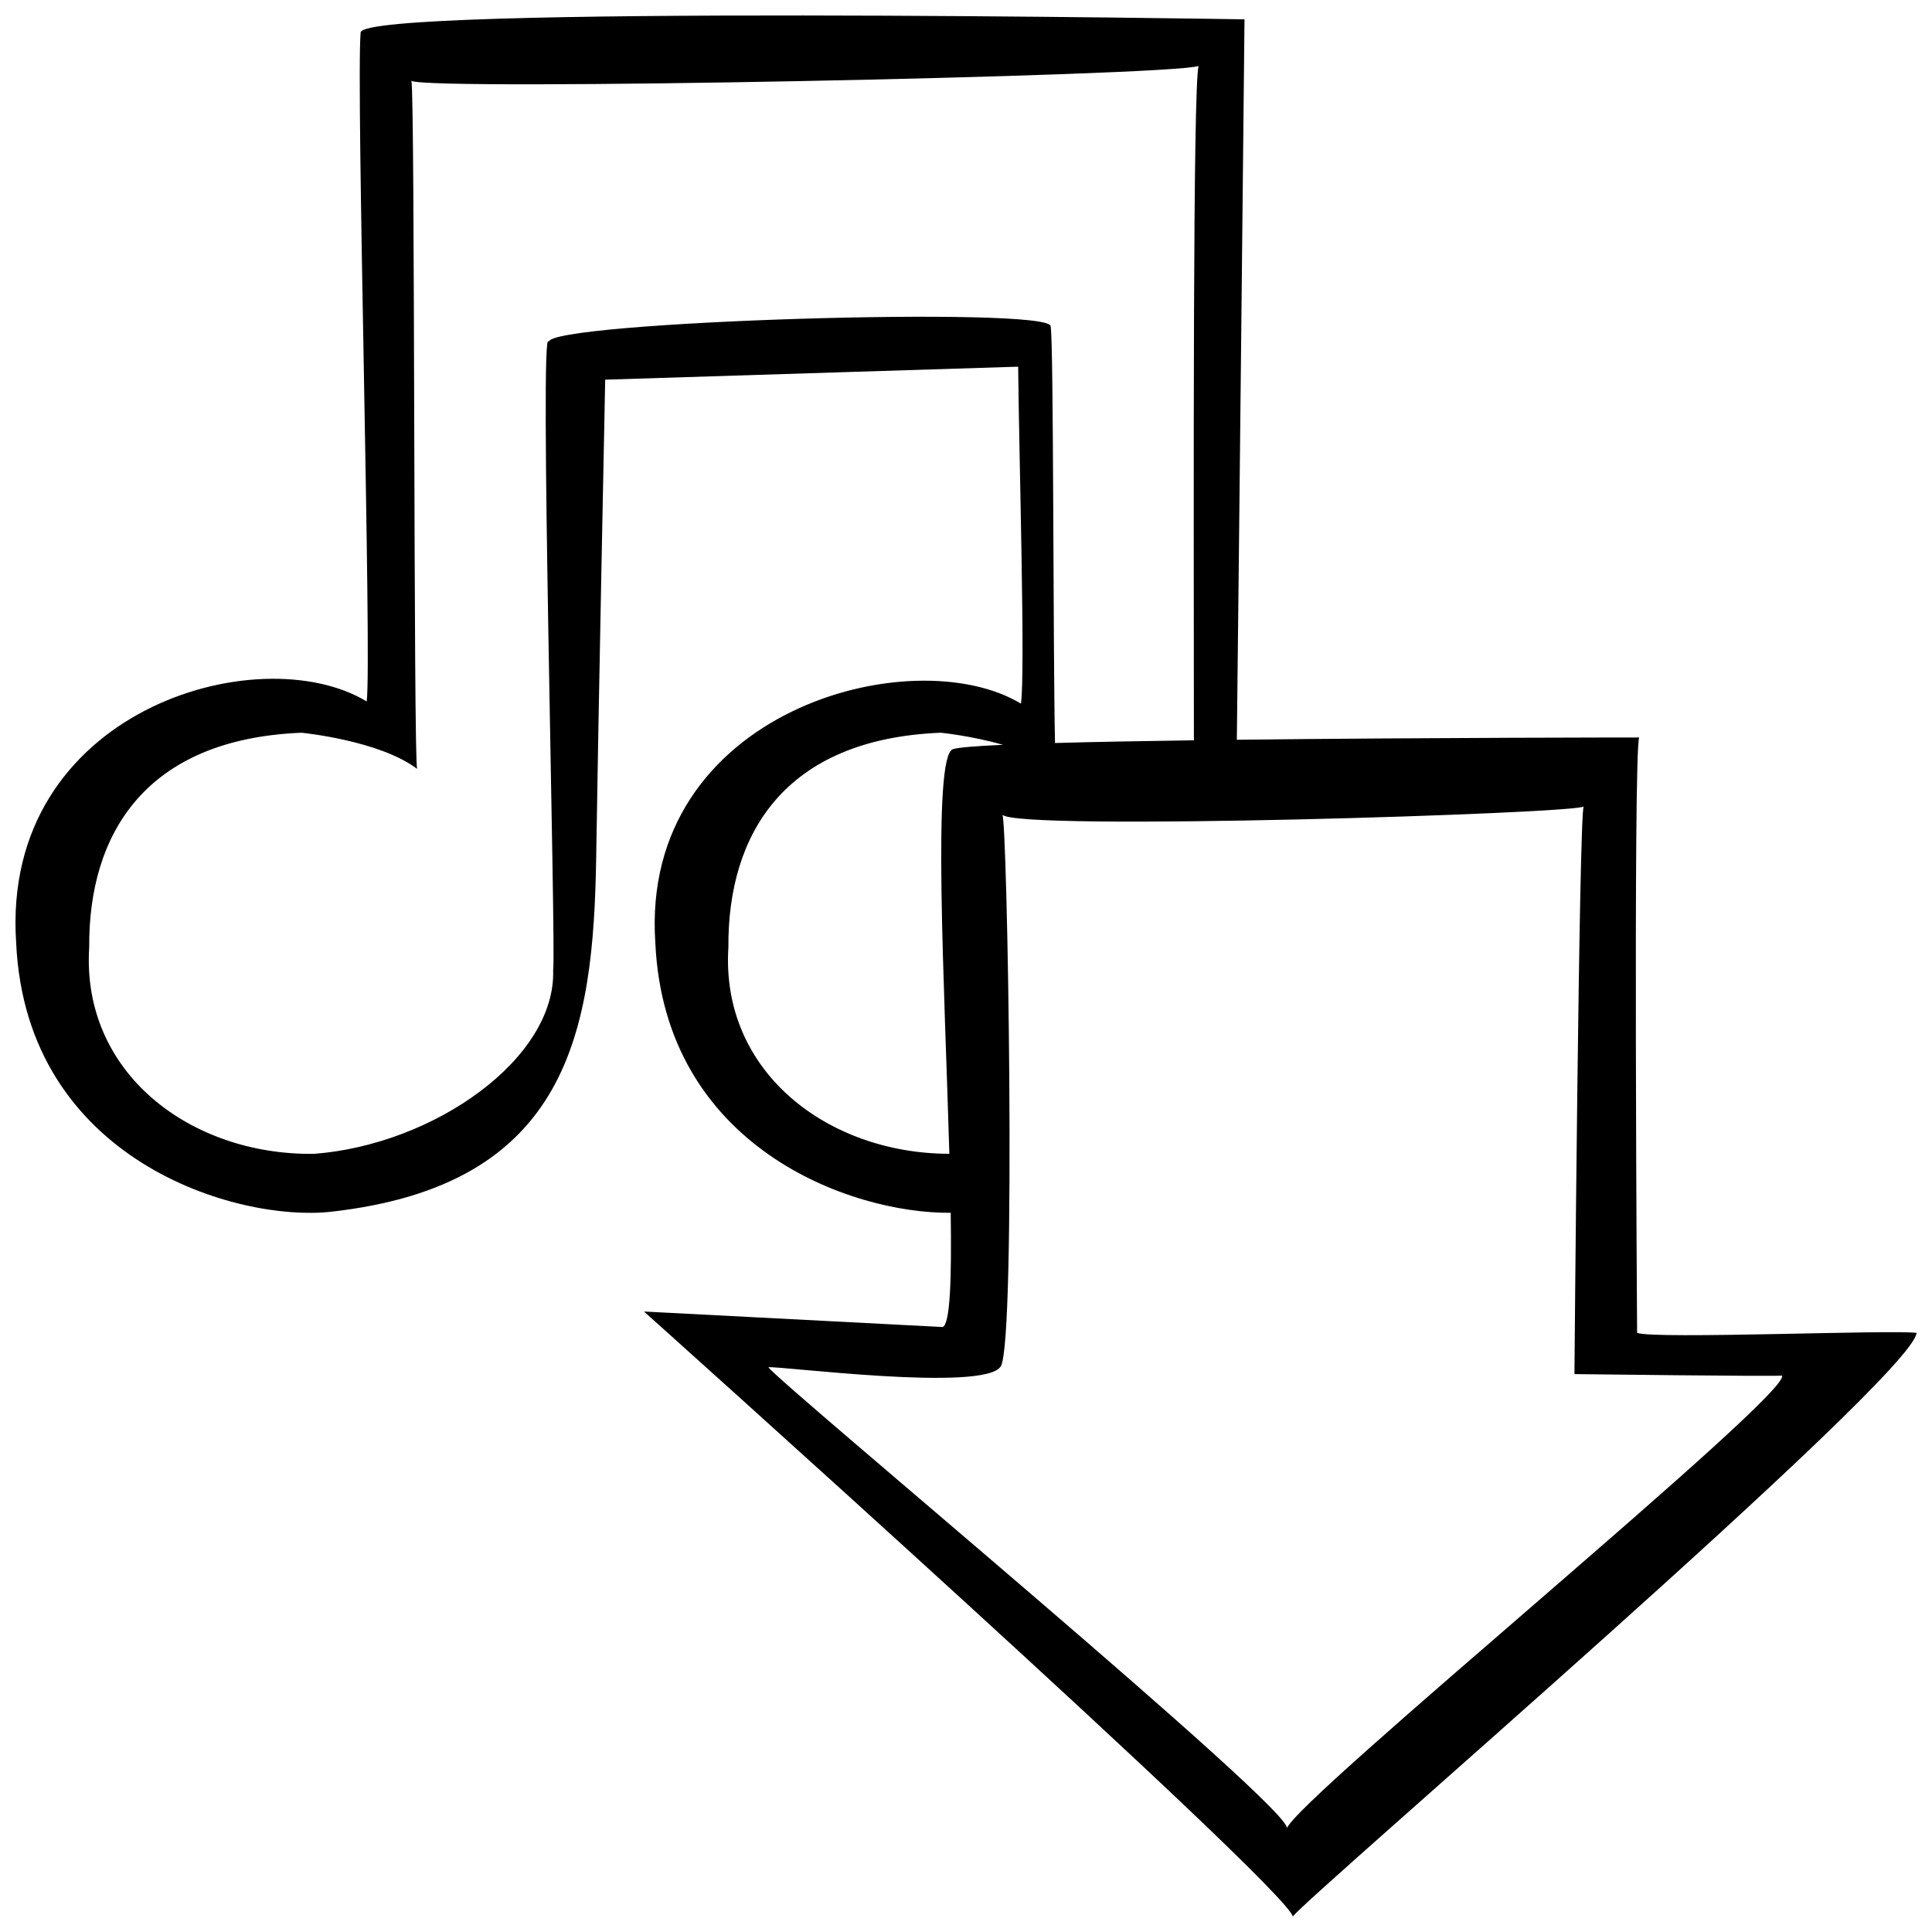 <?xml version="1.0" encoding="UTF-8"?>
<!-- Uploaded to: ICON Repo, www.svgrepo.com, Generator: ICON Repo Mixer Tools -->
<svg width="800px" height="800px" version="1.1" viewBox="144 144 512 512" xmlns="http://www.w3.org/2000/svg">
 <defs>
  <clipPath id="a">
   <path d="m148.09 148.09h503.81v503.81h-503.81z"/>
  </clipPath>
 </defs>
 <g clip-path="url(#a)">
  <path d="m577.85 497.22s-1.043-152.88 0.535-157.78c0 0-56.527 0.02-106.61 0.605 0.734-63.957 2.031-190.92 2.031-190.92s-233.57-3.879-234.23 3.465c-1.273 14.113 3.023 167.12 1.598 177.3-28.598-17.297-97.043 2.387-92.891 63.984 2.656 57.773 58.578 74.023 83.445 71.25 62.91-7.035 69.578-47.535 70.27-94.137 0.492-33.301 2.383-126.37 2.383-126.37l109.44-3.445c0.273 25.926 1.914 80.906 0.742 89.305-28.602-17.297-101.05 1.789-96.895 63.391 2.484 54.055 51.602 71.758 78.277 71.539 0.266 17.426-0.137 29.734-2.172 30.266l-79.117-4.106s170.12 152.36 171.96 160.34c2.672-4.352 164.51-143.05 165.29-154.68-6.566-0.891-69.43 1.742-74.051 0zm-288.41-262.56c-2.629-7.898 1.98 160.68 1.152 166.41 0.762 23.477-31.57 46.297-63.41 48.715-32.711 0.391-61.648-21.453-59.543-54.711-0.203-29.961 14.797-55.227 56.266-56.891 0 0 20.652 2.004 30.641 9.582-0.992-2.227-0.543-178.01-1.512-182.34 4.867 2.719 199.54-1.215 208.59-3.926-1.496 6.231-1.285 110.07-1.23 178.69-13.609 0.188-26.336 0.422-36.805 0.719-0.539-24.582-0.332-106.7-1.16-110.41 0.559-5.457-134.02-1.27-132.98 4.164zm106.15 215.11c-32.301-0.055-60.645-21.77-58.559-54.699-0.203-29.961 14.793-55.227 56.266-56.891 0 0 8.031 0.781 16.5 3.203-7.246 0.328-12.031 0.715-13.289 1.164-5.504 1.957-2.188 62.828-0.918 107.22zm89.379 178.86c3.961-3.344-133.97-117.63-137.34-122.29 2.527-0.438 57.473 6.711 61.605-0.273 4.133-6.984 1.715-146.08 0.387-146.21 2.625 4.527 154.34-0.316 154.08-2.168-1.25 1.25-2.457 150.46-2.457 150.46s52.723 0.664 54.965 0.395c3.359 4.324-129.04 112.5-131.23 120.09z"/>
 </g>
</svg>